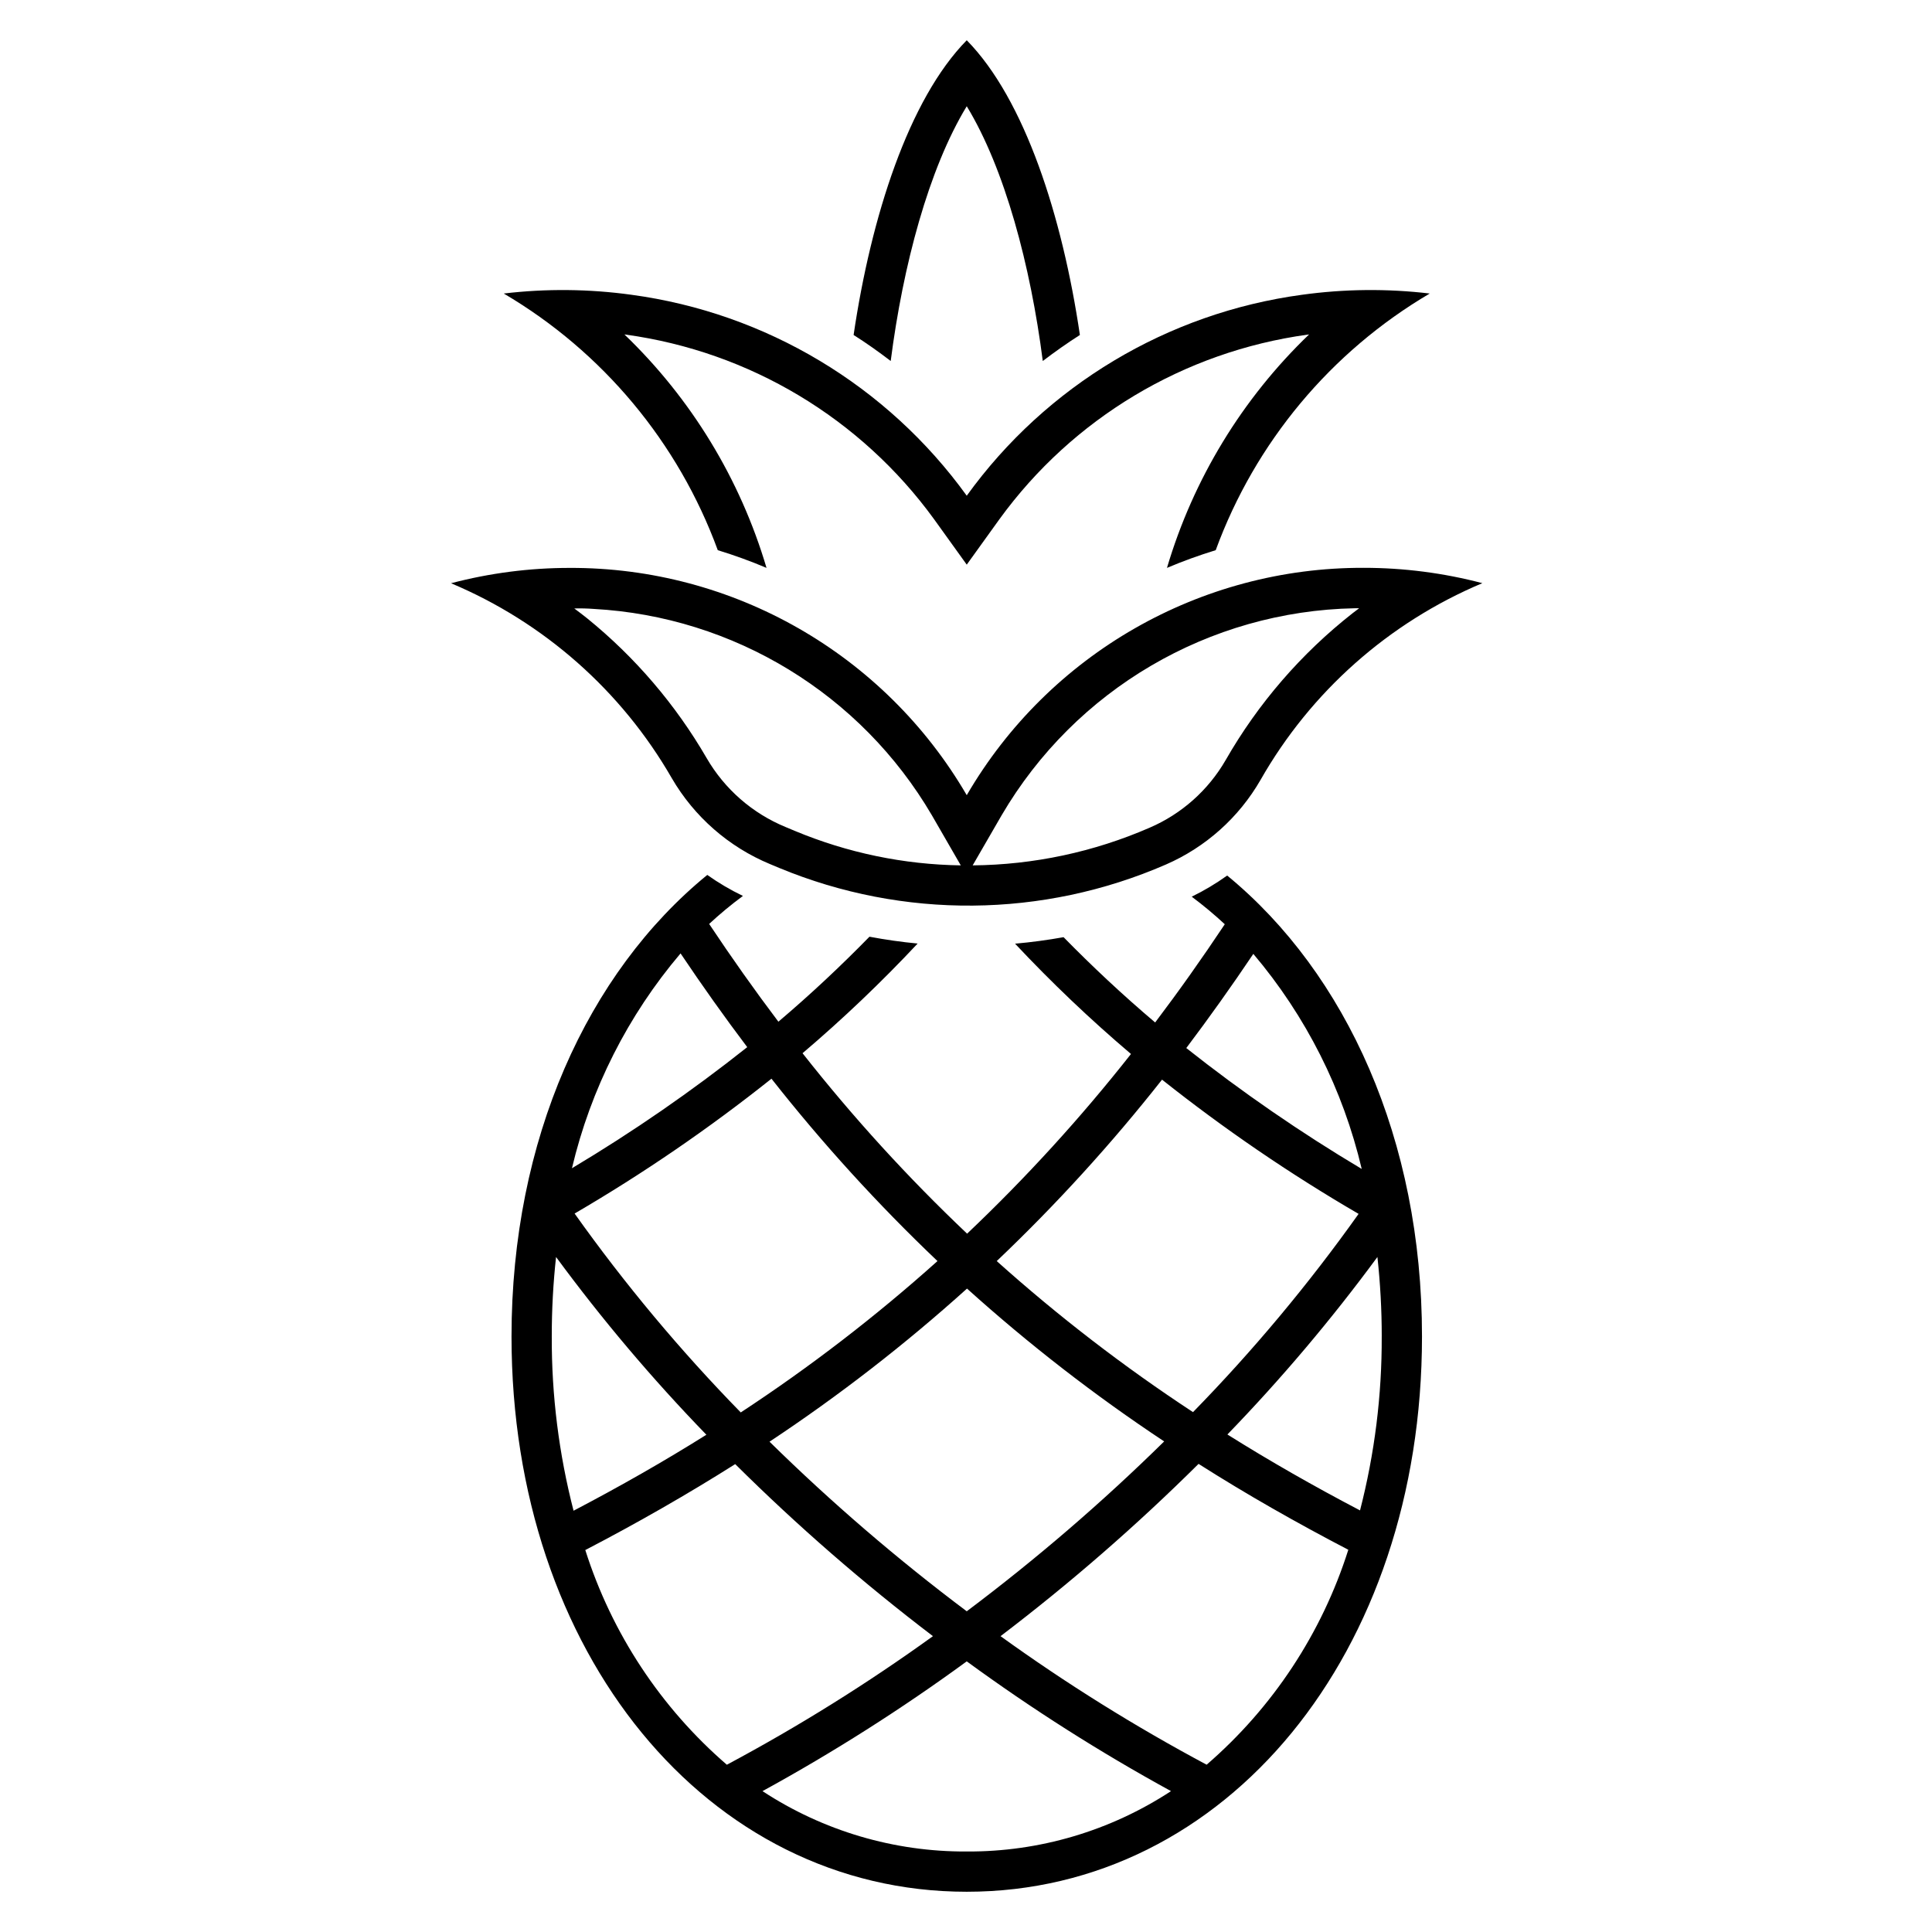<?xml version="1.0" encoding="UTF-8"?> <svg xmlns="http://www.w3.org/2000/svg" xmlns:xlink="http://www.w3.org/1999/xlink" viewBox="0 0 96 96" id="Icons_Pineapple_M" overflow="hidden"><g id="Icons"><path d="M48.037 5.279C49.929 8.387 51.208 13.203 51.815 17.938 52.415 17.482 53.026 17.049 53.659 16.645 52.792 10.769 50.92 4.933 48.037 2 45.154 4.933 43.282 10.769 42.415 16.645 43.048 17.045 43.662 17.482 44.259 17.938 44.867 13.2 46.146 8.387 48.037 5.279Z"></path><path d="M35.666 27.338C36.488 27.59 37.296 27.883 38.088 28.218 36.781 23.804 34.347 19.807 31.027 16.618L31.103 16.628C37.243 17.473 42.772 20.785 46.414 25.8L48.037 28.057 49.661 25.8C53.302 20.785 58.831 17.473 64.971 16.628L65.047 16.618C61.727 19.807 59.294 23.804 57.986 28.218 58.778 27.883 59.586 27.59 60.408 27.338 62.37 21.984 66.129 17.477 71.043 14.585 68.934 14.335 66.801 14.356 64.697 14.647 58.01 15.551 51.987 19.161 48.037 24.632 44.087 19.161 38.064 15.551 31.377 14.647 29.273 14.356 27.14 14.335 25.031 14.585 29.945 17.477 33.704 21.984 35.666 27.338Z"></path><path d="M60.978 43.505C60.421 43.904 59.832 44.255 59.216 44.556 59.788 44.983 60.336 45.44 60.859 45.925 59.733 47.617 58.58 49.244 57.399 50.806 55.779 49.434 54.273 48.022 52.848 46.568 52.048 46.711 51.245 46.819 50.438 46.891 52.253 48.826 54.176 50.656 56.198 52.372 53.703 55.541 50.982 58.525 48.055 61.3 45.115 58.514 42.382 55.517 39.878 52.334 41.886 50.627 43.795 48.807 45.597 46.884 44.791 46.809 43.997 46.693 43.203 46.545 41.786 47.994 40.289 49.401 38.678 50.768 37.503 49.211 36.356 47.592 35.237 45.91 35.77 45.415 36.331 44.95 36.916 44.518 36.297 44.221 35.704 43.872 35.144 43.475 29.19 48.34 25.417 56.62 25.417 66.411 25.417 82.137 35.141 94 48.037 94 60.933 94 70.658 82.137 70.658 66.406 70.658 56.64 66.906 48.375 60.978 43.505ZM57.741 53.647C60.832 56.102 64.096 58.331 67.508 60.317 65.025 63.809 62.274 67.103 59.28 70.168 55.846 67.913 52.586 65.404 49.527 62.662 52.477 59.857 55.222 56.844 57.741 53.647ZM57.847 71.623C54.768 74.651 51.49 77.471 48.037 80.064 44.587 77.475 41.314 74.66 38.237 71.637 41.692 69.347 44.972 66.804 48.05 64.029 51.124 66.799 54.398 69.337 57.847 71.623ZM46.583 62.662C43.517 65.41 40.25 67.924 36.808 70.183 33.803 67.108 31.043 63.804 28.552 60.3 31.97 58.306 35.239 56.066 38.334 53.6 40.863 56.814 43.62 59.843 46.583 62.662ZM33.817 47.374C34.897 48.984 36.001 50.537 37.13 52.032 34.363 54.228 31.453 56.238 28.42 58.049 29.351 54.114 31.2 50.456 33.817 47.374ZM27.417 66.406C27.416 65.087 27.487 63.77 27.63 62.459 29.918 65.569 32.413 68.52 35.1 71.292 33 72.61 30.8 73.862 28.5 75.067 27.77 72.238 27.406 69.328 27.417 66.406ZM29.083 77.021C31.689 75.665 34.172 74.242 36.532 72.751 39.617 75.812 42.899 78.668 46.358 81.3 43.091 83.657 39.67 85.791 36.117 87.689 32.832 84.851 30.397 81.159 29.083 77.021ZM48.037 92C44.433 92.02 40.902 90.977 37.888 89 41.407 87.073 44.797 84.919 48.037 82.552 51.277 84.919 54.667 87.073 58.187 89 55.172 90.976 51.642 92.02 48.037 92ZM59.957 87.687C56.404 85.79 52.983 83.656 49.716 81.3 53.18 78.665 56.467 75.805 59.556 72.739 61.915 74.239 64.394 75.651 66.997 77.007 65.683 81.15 63.246 84.846 59.957 87.687ZM68.657 66.406C68.669 69.322 68.306 72.227 67.579 75.051 65.286 73.851 63.086 72.595 60.989 71.279 63.669 68.51 66.159 65.563 68.443 62.459 68.586 63.77 68.658 65.087 68.658 66.406ZM58.946 52.077C60.079 50.575 61.19 49.015 62.277 47.398 64.891 50.485 66.737 54.147 67.663 58.084 64.628 56.276 61.716 54.269 58.946 52.077Z"></path><path d="M33.38 38.665C34.497 40.586 36.214 42.087 38.266 42.938L38.72 43.128C44.882 45.682 51.817 45.62 57.933 42.958L57.933 42.958C59.909 42.097 61.556 40.625 62.633 38.758 65.129 34.372 69.005 30.933 73.657 28.977 71.735 28.471 69.756 28.215 67.768 28.215 59.646 28.187 52.125 32.493 48.037 39.512 43.947 32.493 36.424 28.188 28.3 28.219 26.313 28.219 24.334 28.475 22.412 28.981 27.029 30.923 30.881 34.325 33.38 38.665ZM49.769 40.513C53.428 34.261 60.077 30.363 67.32 30.224 67.392 30.224 67.461 30.224 67.534 30.224 67.426 30.306 67.321 30.384 67.214 30.467 64.66 32.471 62.517 34.95 60.903 37.767 60.039 39.264 58.716 40.442 57.129 41.126 54.352 42.336 51.36 42.973 48.331 43ZM46.306 40.513 47.741 43C44.907 42.959 42.107 42.377 39.491 41.285L39.037 41.095C37.386 40.416 36.006 39.211 35.111 37.666 33.572 35.012 31.562 32.661 29.18 30.728 28.968 30.557 28.754 30.398 28.536 30.234 28.858 30.225 29.18 30.233 29.501 30.257 36.469 30.639 42.78 34.491 46.306 40.513Z"></path></g></svg> 